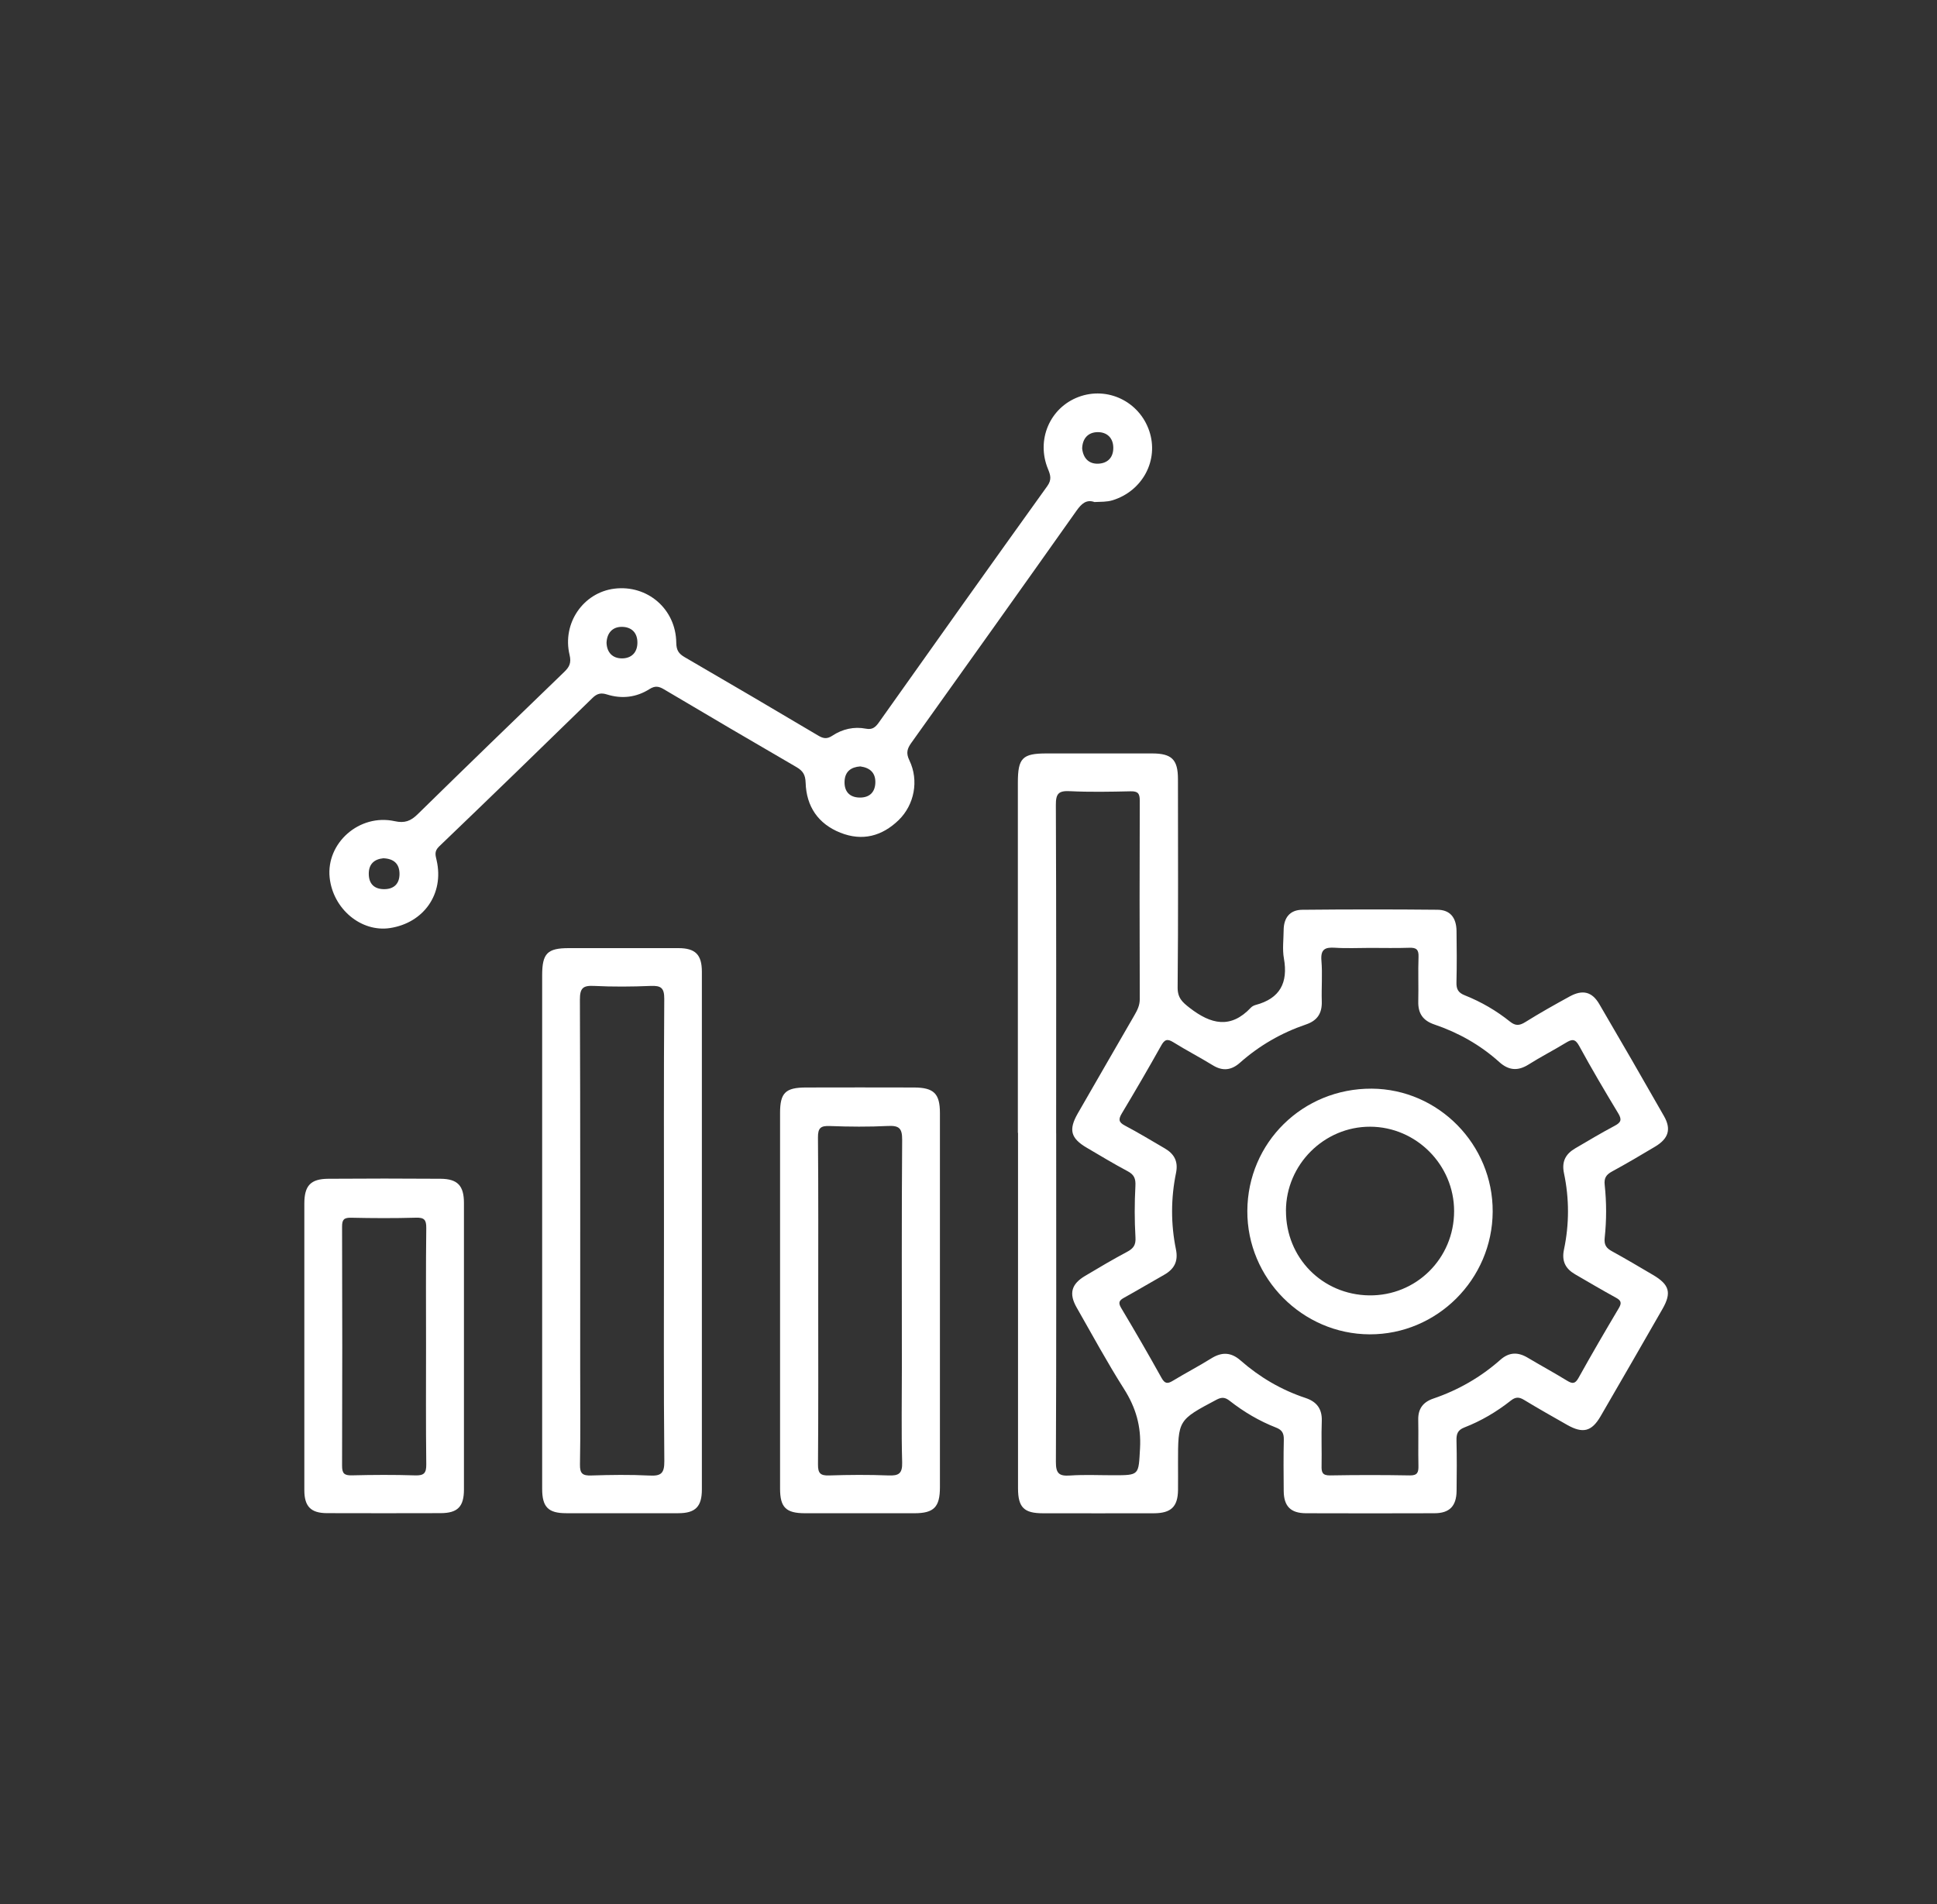 <svg width="60" height="59" viewBox="0 0 60 59" fill="none" xmlns="http://www.w3.org/2000/svg">
<rect x="0" y="0" width="60" height="59" fill="#333333" stroke="none"/>
<path d="M31.529 35.098C31.529 31.482 31.529 27.867 31.529 24.251C31.529 23.486 31.669 23.344 32.417 23.344C33.507 23.344 34.595 23.344 35.685 23.344C36.295 23.344 36.487 23.532 36.488 24.135C36.489 26.285 36.499 28.435 36.478 30.585C36.474 30.919 36.621 31.049 36.855 31.23C37.507 31.734 38.119 31.888 38.749 31.218C38.784 31.18 38.842 31.152 38.894 31.137C39.649 30.936 39.904 30.449 39.77 29.695C39.719 29.411 39.76 29.111 39.762 28.817C39.765 28.438 39.953 28.191 40.337 28.188C41.733 28.174 43.128 28.173 44.525 28.187C44.917 28.19 45.111 28.429 45.117 28.843C45.125 29.374 45.128 29.905 45.115 30.434C45.109 30.643 45.165 30.756 45.373 30.838C45.879 31.04 46.351 31.313 46.776 31.655C46.946 31.79 47.068 31.779 47.248 31.667C47.696 31.387 48.158 31.128 48.621 30.874C49.022 30.654 49.314 30.723 49.54 31.111C50.215 32.263 50.882 33.42 51.543 34.58C51.774 34.985 51.685 35.275 51.272 35.524C50.831 35.788 50.387 36.05 49.935 36.296C49.754 36.395 49.682 36.496 49.707 36.717C49.765 37.258 49.765 37.806 49.707 38.348C49.682 38.571 49.756 38.673 49.936 38.77C50.363 39.004 50.782 39.254 51.201 39.5C51.712 39.801 51.785 40.052 51.497 40.555C50.86 41.666 50.222 42.774 49.579 43.881C49.303 44.355 49.031 44.424 48.543 44.147C48.096 43.893 47.648 43.64 47.208 43.373C47.054 43.279 46.944 43.279 46.8 43.394C46.361 43.74 45.882 44.025 45.36 44.227C45.148 44.309 45.11 44.435 45.116 44.639C45.129 45.155 45.125 45.672 45.119 46.189C45.114 46.664 44.901 46.884 44.434 46.885C43.108 46.89 41.781 46.889 40.455 46.885C39.981 46.884 39.769 46.671 39.764 46.198C39.759 45.667 39.755 45.136 39.767 44.606C39.771 44.415 39.719 44.306 39.529 44.232C39.008 44.029 38.528 43.745 38.088 43.4C37.949 43.292 37.846 43.281 37.681 43.368C36.492 43.999 36.49 43.995 36.49 45.331C36.49 45.61 36.493 45.89 36.49 46.169C36.483 46.684 36.273 46.885 35.74 46.886C34.595 46.889 33.45 46.887 32.305 46.886C31.72 46.886 31.535 46.705 31.534 46.115C31.532 43.086 31.534 40.056 31.534 37.026C31.534 36.385 31.534 35.742 31.534 35.1L31.529 35.098ZM42.441 29.369C42.078 29.369 41.714 29.388 41.352 29.364C41.041 29.343 40.903 29.413 40.932 29.764C40.967 30.179 40.93 30.601 40.943 31.019C40.956 31.39 40.81 31.621 40.452 31.742C39.693 32 39.008 32.395 38.407 32.928C38.146 33.159 37.876 33.196 37.568 33.006C37.165 32.759 36.745 32.541 36.343 32.291C36.154 32.173 36.071 32.211 35.967 32.398C35.573 33.103 35.167 33.8 34.752 34.492C34.643 34.674 34.642 34.768 34.845 34.874C35.263 35.095 35.668 35.34 36.077 35.579C36.371 35.75 36.502 35.981 36.428 36.342C36.267 37.128 36.265 37.925 36.426 38.711C36.503 39.09 36.367 39.325 36.053 39.502C35.641 39.735 35.235 39.977 34.822 40.206C34.675 40.286 34.627 40.353 34.726 40.52C35.154 41.237 35.573 41.959 35.978 42.689C36.08 42.873 36.163 42.882 36.329 42.781C36.721 42.543 37.129 42.331 37.519 42.088C37.848 41.882 38.135 41.894 38.429 42.153C39.021 42.672 39.689 43.064 40.438 43.313C40.783 43.427 40.958 43.649 40.943 44.031C40.925 44.491 40.946 44.952 40.937 45.413C40.932 45.609 40.956 45.717 41.2 45.713C42.023 45.698 42.847 45.698 43.67 45.713C43.911 45.717 43.941 45.613 43.937 45.414C43.926 44.939 43.941 44.464 43.931 43.99C43.924 43.65 44.078 43.442 44.396 43.333C45.169 43.07 45.865 42.671 46.477 42.129C46.746 41.892 47.019 41.886 47.318 42.064C47.725 42.306 48.14 42.532 48.543 42.779C48.707 42.879 48.791 42.879 48.895 42.693C49.3 41.964 49.721 41.242 50.147 40.525C50.241 40.366 50.211 40.292 50.057 40.208C49.631 39.974 49.211 39.727 48.79 39.482C48.494 39.31 48.369 39.076 48.445 38.716C48.611 37.93 48.611 37.134 48.445 36.348C48.369 35.985 48.499 35.753 48.791 35.581C49.199 35.341 49.605 35.099 50.023 34.877C50.213 34.775 50.243 34.69 50.128 34.498C49.711 33.807 49.3 33.112 48.915 32.404C48.789 32.172 48.686 32.198 48.503 32.309C48.123 32.541 47.726 32.743 47.35 32.981C47.017 33.191 46.733 33.167 46.442 32.906C45.855 32.377 45.176 31.995 44.431 31.742C44.07 31.619 43.923 31.395 43.932 31.026C43.943 30.565 43.923 30.104 43.94 29.644C43.948 29.419 43.87 29.357 43.654 29.365C43.25 29.379 42.845 29.369 42.441 29.369ZM32.716 35.117C32.716 38.509 32.723 41.901 32.707 45.294C32.705 45.654 32.808 45.74 33.146 45.716C33.591 45.686 34.039 45.708 34.486 45.708C35.302 45.708 35.265 45.706 35.313 44.879C35.353 44.193 35.183 43.61 34.818 43.035C34.297 42.215 33.833 41.357 33.35 40.511C33.105 40.08 33.184 39.786 33.611 39.532C34.041 39.275 34.472 39.02 34.914 38.785C35.11 38.68 35.187 38.574 35.172 38.336C35.141 37.807 35.142 37.275 35.17 36.746C35.182 36.518 35.133 36.396 34.93 36.288C34.5 36.06 34.084 35.807 33.664 35.561C33.165 35.268 33.094 35.004 33.385 34.497C33.966 33.483 34.553 32.473 35.136 31.461C35.226 31.305 35.306 31.153 35.305 30.957C35.298 28.906 35.298 26.853 35.305 24.802C35.305 24.582 35.245 24.513 35.023 24.517C34.395 24.531 33.766 24.544 33.138 24.513C32.79 24.496 32.704 24.59 32.706 24.942C32.721 28.334 32.715 31.725 32.715 35.118L32.716 35.117Z" fill="white"/>
<path d="M33.898 15.553C33.65 15.468 33.5 15.606 33.346 15.823C31.649 18.223 29.942 20.617 28.233 23.01C28.105 23.189 28.055 23.325 28.169 23.559C28.47 24.181 28.323 24.937 27.836 25.41C27.321 25.908 26.712 26.071 26.031 25.8C25.34 25.524 24.978 24.984 24.955 24.253C24.947 24.006 24.873 23.885 24.671 23.767C23.3 22.971 21.932 22.167 20.568 21.358C20.408 21.263 20.293 21.241 20.12 21.349C19.713 21.608 19.262 21.662 18.799 21.516C18.619 21.459 18.496 21.485 18.355 21.623C16.777 23.163 15.194 24.7 13.603 26.225C13.444 26.377 13.489 26.496 13.526 26.661C13.759 27.69 13.132 28.592 12.082 28.754C11.186 28.891 10.313 28.16 10.211 27.189C10.1 26.119 11.132 25.204 12.222 25.442C12.536 25.512 12.722 25.439 12.938 25.227C14.442 23.752 15.957 22.286 17.473 20.823C17.635 20.668 17.703 20.541 17.643 20.291C17.408 19.31 18.068 18.359 19.03 18.239C20.051 18.112 20.935 18.866 20.948 19.912C20.951 20.145 21.021 20.252 21.208 20.361C22.591 21.164 23.969 21.974 25.344 22.79C25.501 22.883 25.614 22.906 25.785 22.793C26.095 22.588 26.453 22.505 26.824 22.577C27.025 22.616 27.119 22.531 27.227 22.379C28.959 19.935 30.694 17.493 32.441 15.06C32.584 14.86 32.539 14.719 32.462 14.531C32.091 13.63 32.518 12.634 33.408 12.299C34.303 11.963 35.29 12.438 35.599 13.352C35.904 14.257 35.393 15.213 34.462 15.5C34.281 15.555 34.105 15.544 33.898 15.555V15.553ZM33.52 13.889C33.55 14.19 33.72 14.372 34.004 14.367C34.302 14.361 34.493 14.181 34.485 13.859C34.477 13.556 34.281 13.39 34.008 13.389C33.707 13.389 33.532 13.583 33.521 13.889H33.52ZM11.873 26.592C11.588 26.62 11.422 26.776 11.423 27.072C11.423 27.392 11.603 27.556 11.918 27.549C12.214 27.542 12.376 27.371 12.375 27.075C12.374 26.757 12.192 26.604 11.874 26.592H11.873ZM18.788 19.914C18.798 20.216 18.975 20.403 19.277 20.399C19.554 20.394 19.739 20.224 19.744 19.922C19.75 19.596 19.553 19.421 19.258 19.422C18.983 19.422 18.802 19.599 18.788 19.914ZM26.647 23.746C26.359 23.766 26.175 23.905 26.161 24.203C26.146 24.516 26.31 24.706 26.627 24.711C26.913 24.716 27.099 24.566 27.114 24.264C27.128 23.947 26.952 23.787 26.648 23.746H26.647Z" fill="white"/>
<path d="M16.794 38.132C16.794 35.493 16.794 32.854 16.794 30.216C16.794 29.538 16.955 29.376 17.62 29.376C18.751 29.376 19.882 29.374 21.013 29.376C21.54 29.376 21.741 29.579 21.741 30.108C21.742 35.455 21.742 40.802 21.741 46.149C21.741 46.68 21.54 46.883 21.016 46.884C19.857 46.886 18.698 46.886 17.539 46.884C16.983 46.884 16.794 46.694 16.794 46.13C16.792 43.464 16.794 40.798 16.794 38.13V38.132ZM20.567 38.153C20.567 35.752 20.559 33.351 20.576 30.95C20.578 30.61 20.477 30.534 20.159 30.547C19.573 30.572 18.985 30.576 18.401 30.547C18.062 30.53 17.962 30.611 17.963 30.971C17.978 34.781 17.972 38.592 17.972 42.403C17.972 43.394 17.983 44.385 17.965 45.376C17.96 45.657 18.047 45.724 18.315 45.715C18.915 45.696 19.516 45.687 20.115 45.717C20.468 45.735 20.581 45.659 20.578 45.273C20.555 42.9 20.567 40.527 20.567 38.154V38.153Z" fill="white"/>
<path d="M24.163 40.26C24.163 38.336 24.162 36.409 24.163 34.484C24.163 33.86 24.329 33.696 24.963 33.694C26.079 33.691 27.195 33.691 28.311 33.694C28.927 33.696 29.115 33.883 29.115 34.486C29.115 38.35 29.115 42.214 29.115 46.08C29.115 46.694 28.928 46.884 28.33 46.885C27.2 46.886 26.069 46.886 24.939 46.885C24.347 46.885 24.163 46.707 24.163 46.12C24.161 44.167 24.163 42.213 24.163 40.26ZM25.345 40.309C25.345 41.996 25.351 43.684 25.338 45.371C25.335 45.648 25.413 45.723 25.684 45.714C26.296 45.694 26.911 45.69 27.525 45.714C27.84 45.726 27.954 45.656 27.945 45.311C27.918 44.335 27.936 43.359 27.936 42.382C27.936 40.025 27.927 37.668 27.945 35.312C27.947 34.954 27.847 34.87 27.506 34.886C26.908 34.916 26.306 34.911 25.707 34.888C25.421 34.876 25.334 34.946 25.337 35.247C25.352 36.935 25.345 38.622 25.345 40.31V40.309Z" fill="white"/>
<path d="M9.427 41.69C9.427 40.224 9.427 38.758 9.427 37.292C9.427 36.736 9.62 36.525 10.171 36.522C11.33 36.514 12.489 36.513 13.647 36.522C14.176 36.526 14.371 36.738 14.371 37.271C14.372 40.231 14.372 43.189 14.371 46.149C14.371 46.683 14.175 46.881 13.647 46.882C12.475 46.885 11.302 46.886 10.129 46.882C9.629 46.881 9.427 46.675 9.427 46.17C9.425 44.676 9.427 43.182 9.427 41.69ZM13.197 41.689C13.197 40.476 13.189 39.263 13.204 38.05C13.207 37.793 13.142 37.72 12.883 37.728C12.214 37.747 11.544 37.744 10.875 37.729C10.655 37.725 10.595 37.787 10.596 38.007C10.604 40.474 10.604 42.942 10.596 45.409C10.596 45.643 10.655 45.717 10.895 45.711C11.55 45.695 12.206 45.691 12.86 45.712C13.136 45.721 13.207 45.64 13.204 45.368C13.189 44.142 13.197 42.915 13.197 41.689Z" fill="white"/>
<path d="M46.237 37.541C46.227 39.639 44.511 41.349 42.426 41.342C40.341 41.335 38.628 39.606 38.637 37.519C38.646 35.399 40.355 33.718 42.491 33.73C44.558 33.743 46.248 35.462 46.237 37.541ZM39.834 37.513C39.83 38.968 40.958 40.114 42.41 40.135C43.868 40.154 45.043 38.989 45.042 37.524C45.042 36.092 43.868 34.913 42.442 34.909C41.016 34.904 39.836 36.082 39.833 37.513H39.834Z" fill="white"/>
</svg>
